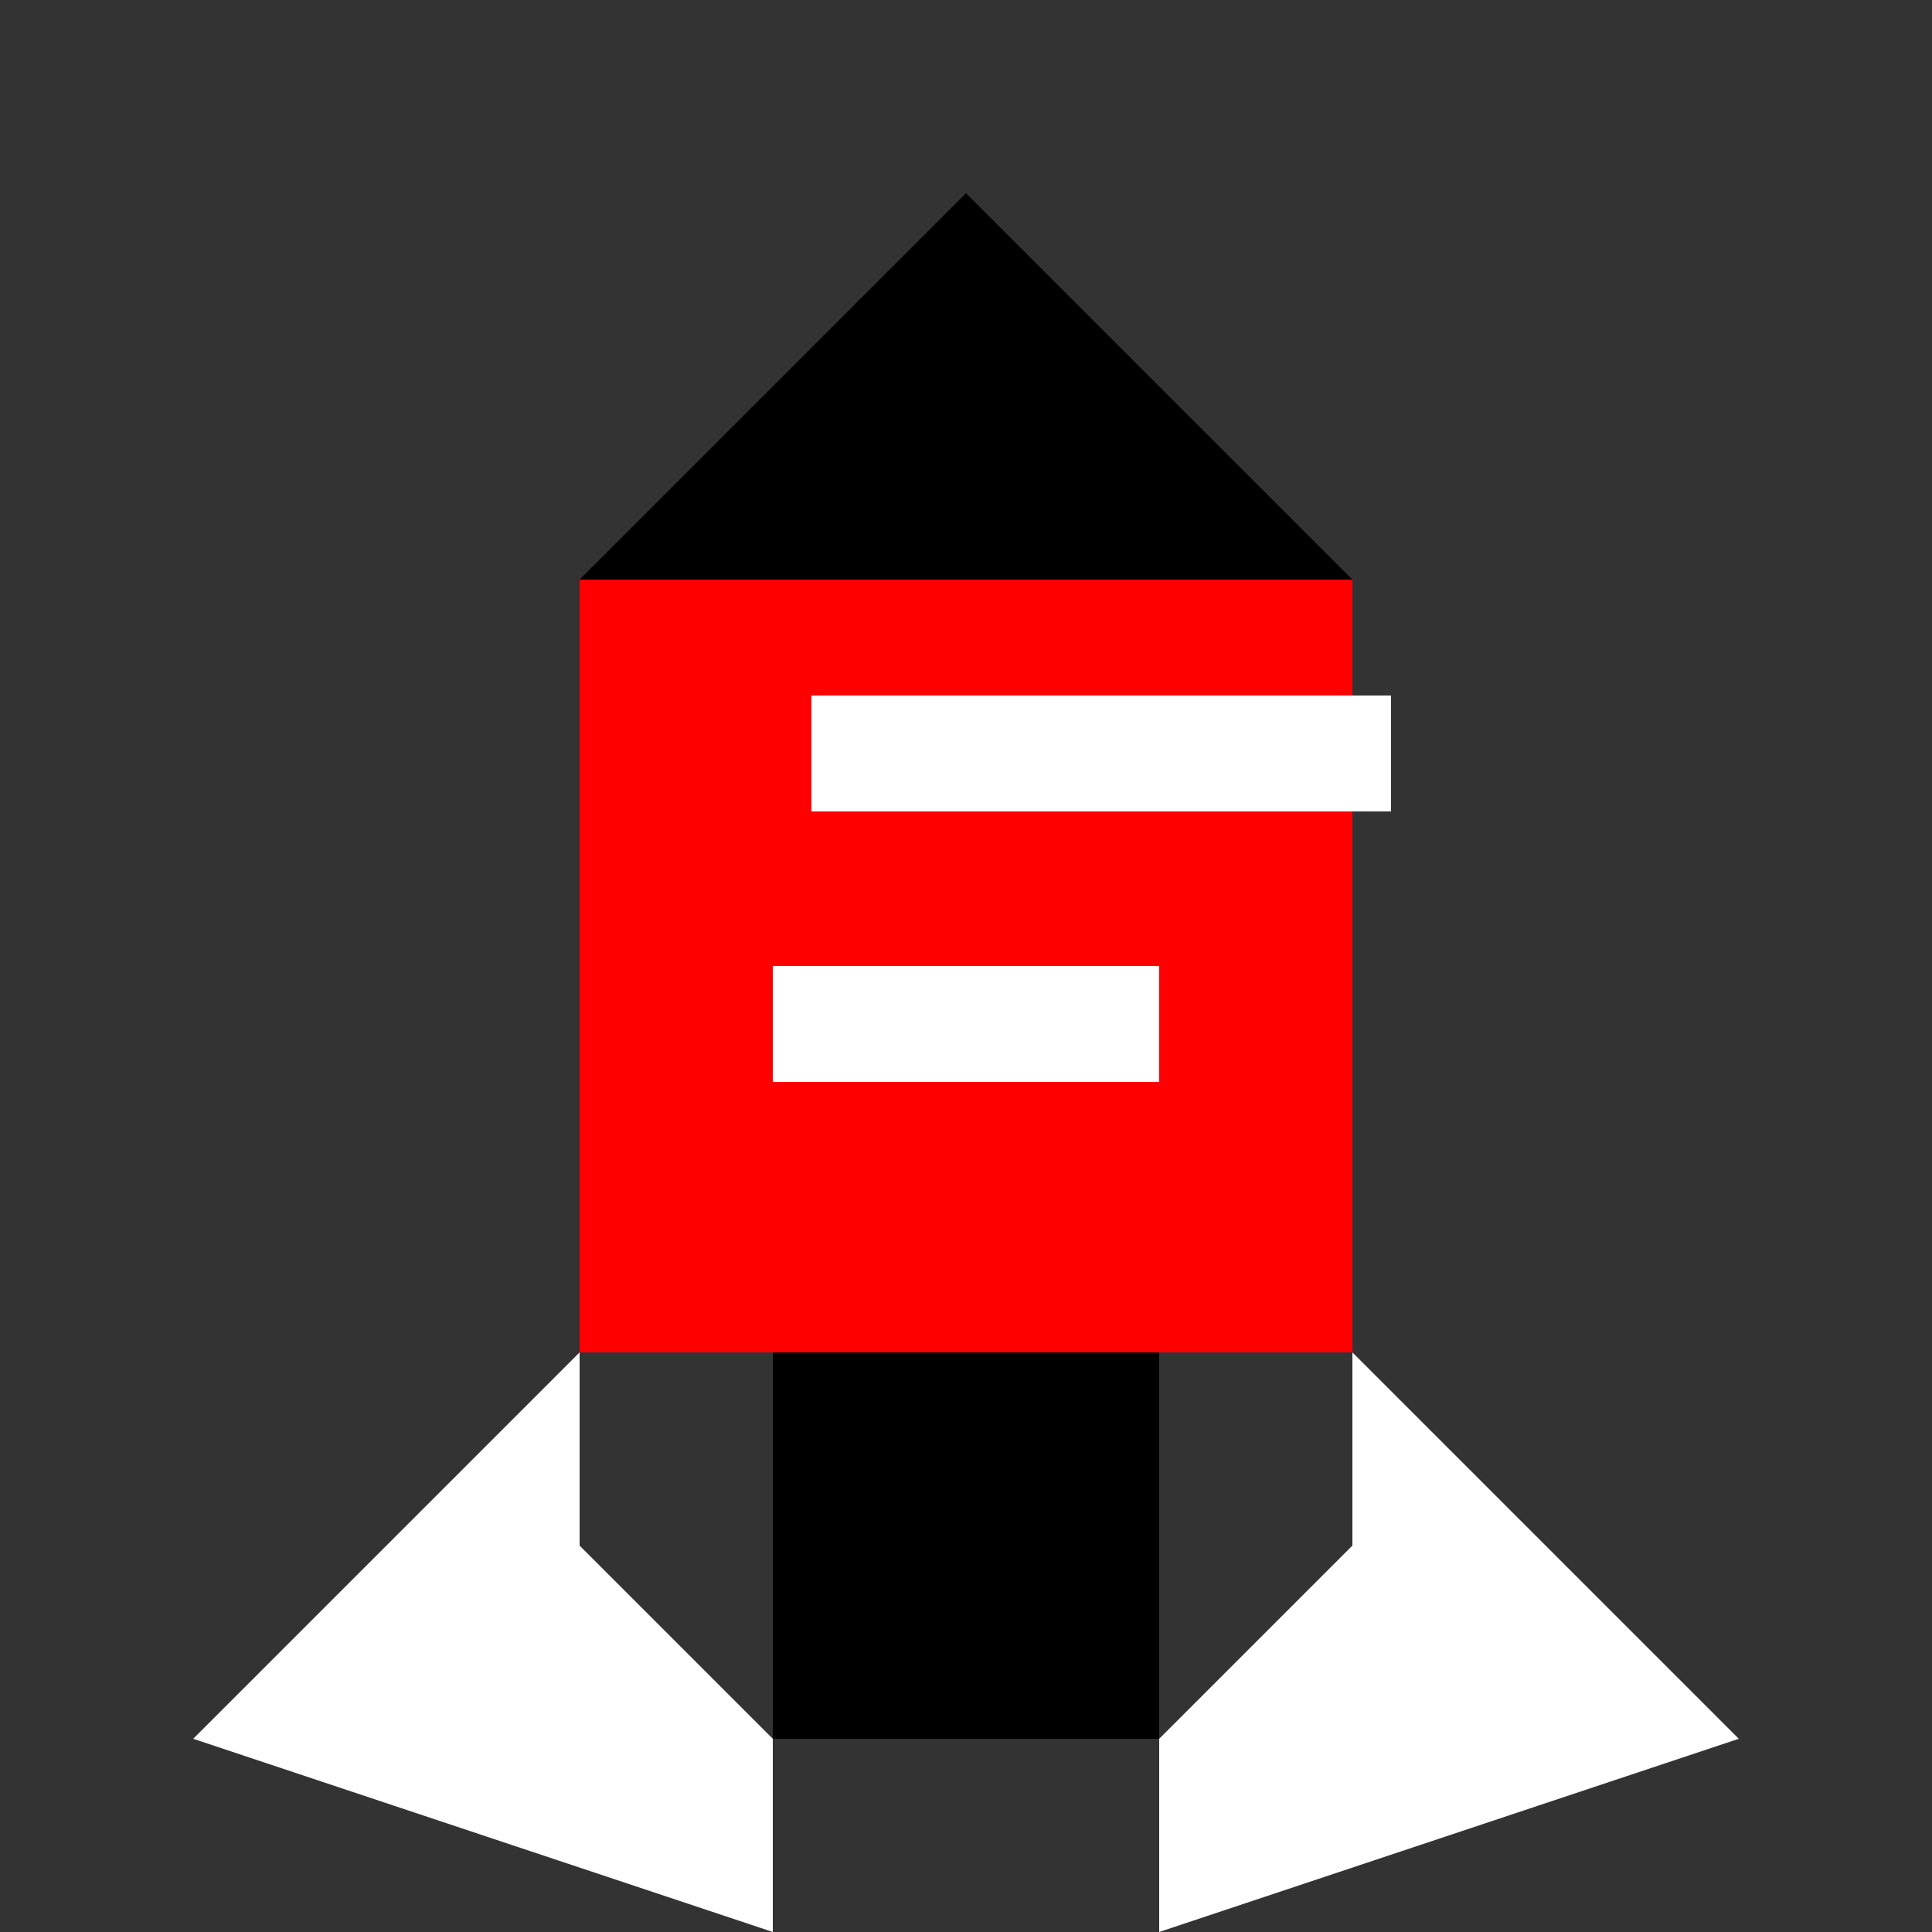 <!--

Generated by DrawGPT.
Free, open source, AI generated images in SVG, PNG, and HTML Canvas format.
https://drawgpt.ai

Created: 2023-09-27T15:26:50.014Z
Link: https://drawgpt.ai/prompt/105774/

-->
<svg xmlns="http://www.w3.org/2000/svg" xmlns:xlink="http://www.w3.org/1999/xlink" width="500" height="500"><rect width="100%" height="100%" fill="#333333" stroke="none"/><defs/><g><rect fill="#FF0000" stroke="none" x="150" y="150" width="200" height="200"/><rect fill="#000000" stroke="none" x="200" y="350" width="100" height="100"/><path fill="#000000" stroke="none" paint-order="stroke fill markers" d=" M 150 150 L 250 50 L 350 150 Z"/><rect fill="#FFFFFF" stroke="none" x="210" y="180" width="80" height="30"/><rect fill="#FFFFFF" stroke="none" x="280" y="180" width="80" height="30"/><path fill="#FFFFFF" stroke="none" paint-order="stroke fill markers" d=" M 200 250 L 300 250 L 300 280 L 200 280 Z"/><path fill="#FFFFFF" stroke="none" paint-order="stroke fill markers" d=" M 150 350 L 50 450 L 200 500 L 200 450 L 150 400 Z"/><path fill="#FFFFFF" stroke="none" paint-order="stroke fill markers" d=" M 350 350 L 450 450 L 300 500 L 300 450 L 350 400 Z"/></g></svg>